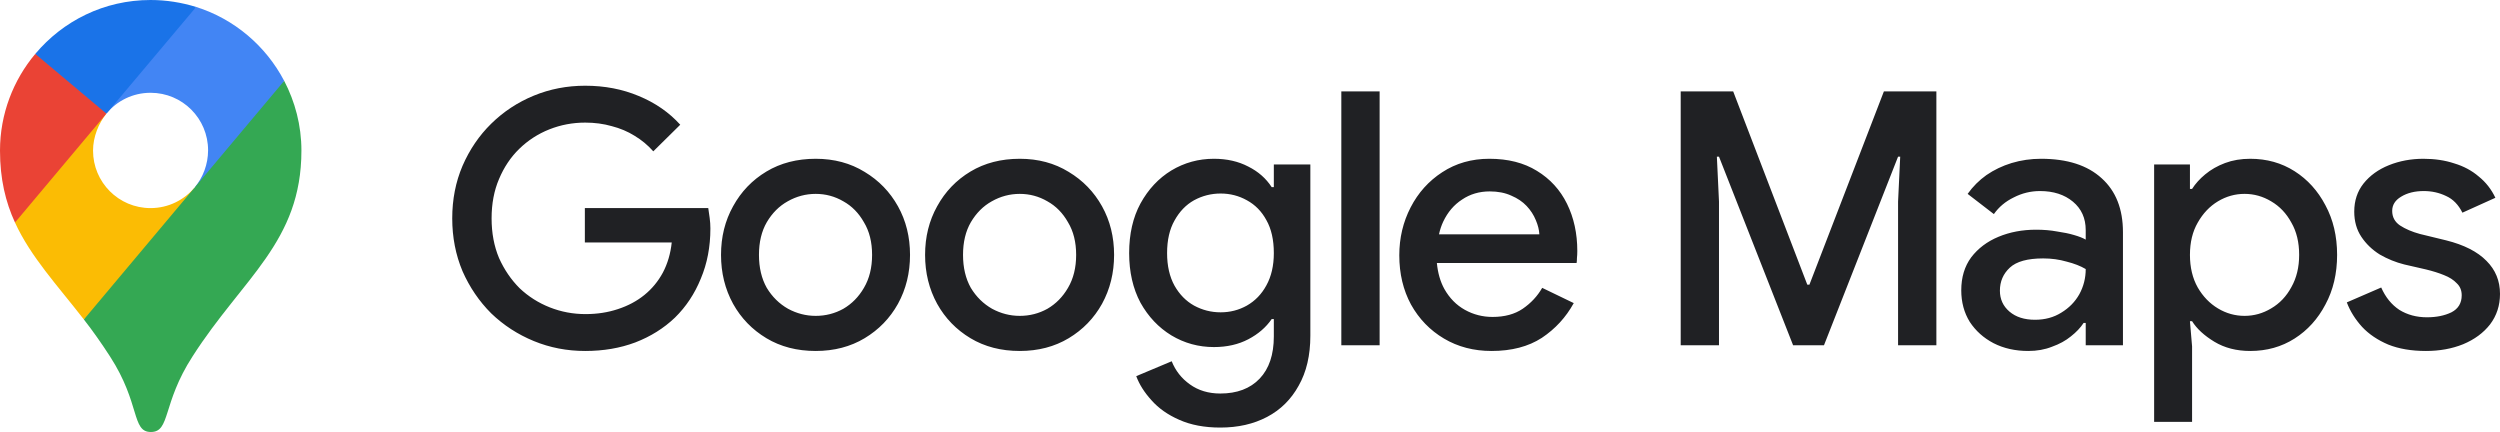 <?xml version="1.0" encoding="utf-8"?>
<!-- Generator: Adobe Illustrator 28.0.0, SVG Export Plug-In . SVG Version: 6.00 Build 0)  -->
<svg version="1.1" id="Слой_1" xmlns="http://www.w3.org/2000/svg" xmlns:xlink="http://www.w3.org/1999/xlink" x="0px" y="0px"
	 viewBox="0 0 1000 172.799" enable-background="new 0 0 1000 172.799" xml:space="preserve">
<path fill="#4285F4" d="M77.843,75.01l24.81-18.9l11.016-23.769
	C106.335,18.341,93.67,7.56,78.442,2.779L55.546,18.242L42.557,45.448
	c4.222-5.115,10.554-8.336,17.673-8.336c12.783,0,23.004,10.338,23.004,23.004
	C83.223,65.781,81.181,71.005,77.843,75.01z"/>
<path fill="#1A73E8" d="M60.223,0C41.667,0,25.221,8.336,14.107,21.56l10.584,17.339
	l17.869,6.558c0.108-0.108,35.895-42.669,35.895-42.669
	C72.672,1.001,66.556,0,60.223,0z"/>
<path fill="#FBBC04" d="M77.843,75.012c-4.222,4.998-10.505,8.227-17.624,8.227
	c-12.783,0-23.004-10.338-23.004-23.004c0-5.449,2.219-10.888,5.331-14.776
	l-26.362,18.851L5.994,89.013c6.333,13.775,16.779,24.889,27.559,38.781
	l28.257-22.483L77.843,75.012z"/>
<path fill="#34A853" d="M120.569,60.235c0-10.113-2.553-19.558-6.892-27.893l-80.125,95.451
	c3.554,4.556,7,9.446,10.447,14.776c12.233,18.9,8.561,30.23,16.347,30.23
	c7.894,0,4.448-11.331,16.671-30.23C97.124,111.122,120.569,96.787,120.569,60.235z"
	/>
<path fill="#EA4335" d="M42.562,45.45l-28.453-23.887C5.331,32.009,0,45.567,0,60.236
	c0,11.33,2.219,20.559,5.999,28.777L42.562,45.45z"/>
<path fill="#202124" d="M234.084,140.389c-7.281,0-14.137-1.324-20.567-3.972
	c-6.431-2.648-12.104-6.336-17.021-11.064c-4.823-4.823-8.653-10.449-11.49-16.88
	c-2.742-6.524-4.113-13.569-4.113-21.135c0-7.565,1.371-14.562,4.113-20.992
	c2.837-6.525,6.666-12.151,11.49-16.879c4.917-4.823,10.59-8.558,17.021-11.206
	c6.43-2.648,13.286-3.972,20.567-3.972c7.754,0,14.893,1.371,21.418,4.113
	c6.619,2.742,12.151,6.572,16.595,11.489L261.318,60.532
	c-2.175-2.459-4.681-4.539-7.517-6.241c-2.742-1.702-5.769-2.979-9.078-3.83
	c-3.31-0.946-6.856-1.418-10.639-1.418c-5.012,0-9.787,0.898-14.326,2.695
	c-4.539,1.797-8.558,4.397-12.057,7.801c-3.404,3.31-6.099,7.329-8.085,12.057
	c-1.986,4.634-2.979,9.882-2.979,15.744c0,5.863,0.993,11.159,2.979,15.887
	c2.081,4.633,4.823,8.652,8.227,12.057c3.499,3.309,7.518,5.863,12.057,7.659
	c4.539,1.797,9.314,2.695,14.326,2.695c4.634,0,8.936-0.662,12.908-1.986
	c4.066-1.324,7.612-3.215,10.639-5.673c3.026-2.458,5.484-5.437,7.375-8.936
	c1.891-3.593,3.074-7.612,3.546-12.057h-34.752V83.227h49.361
	c0.189,1.134,0.378,2.458,0.568,3.972c0.189,1.418,0.283,2.789,0.283,4.113
	v0.141c0,7.282-1.276,13.948-3.83,20
	c-2.458,6.052-5.91,11.253-10.355,15.603c-4.444,4.255-9.739,7.565-15.886,9.929
	C248.032,139.255,241.366,140.389,234.084,140.389z M326.281,140.389
	c-7.47,0-14.042-1.703-19.716-5.106c-5.674-3.404-10.118-7.991-13.333-13.759
	c-3.215-5.862-4.823-12.387-4.823-19.574s1.608-13.664,4.823-19.433
	c3.216-5.863,7.66-10.496,13.333-13.9c5.674-3.404,12.246-5.106,19.716-5.106
	c7.375,0,13.9,1.749,19.574,5.248c5.674,3.404,10.118,7.99,13.333,13.759
	c3.215,5.769,4.823,12.246,4.823,19.433s-1.607,13.712-4.823,19.574
	c-3.215,5.769-7.659,10.355-13.333,13.759
	C340.181,138.687,333.656,140.389,326.281,140.389z M326.281,126.347
	c3.972,0,7.659-0.946,11.064-2.837c3.404-1.986,6.146-4.776,8.226-8.369
	c2.175-3.688,3.263-8.085,3.263-13.191c0-5.106-1.087-9.456-3.263-13.049
	c-2.08-3.688-4.823-6.478-8.226-8.369c-3.404-1.986-7.092-2.979-11.064-2.979
	s-7.707,0.993-11.206,2.979c-3.404,1.891-6.194,4.681-8.369,8.369
	c-2.08,3.593-3.121,7.943-3.121,13.049c0,5.106,1.04,9.503,3.121,13.191
	c2.175,3.593,5.012,6.383,8.511,8.369
	C318.715,125.401,322.404,126.347,326.281,126.347z M407.906,140.389
	c-7.47,0-14.042-1.703-19.716-5.106c-5.674-3.404-10.118-7.991-13.333-13.759
	c-3.215-5.862-4.823-12.387-4.823-19.574s1.607-13.664,4.823-19.433
	c3.215-5.863,7.659-10.496,13.333-13.9c5.673-3.404,12.245-5.106,19.716-5.106
	c7.376,0,13.9,1.749,19.575,5.248c5.673,3.404,10.118,7.99,13.333,13.759
	c3.215,5.769,4.823,12.246,4.823,19.433s-1.608,13.712-4.823,19.574
	c-3.215,5.769-7.659,10.355-13.333,13.759
	C421.807,138.687,415.283,140.389,407.906,140.389z M407.906,126.347
	c3.972,0,7.659-0.946,11.064-2.837c3.404-1.986,6.147-4.776,8.227-8.369
	c2.175-3.688,3.263-8.085,3.263-13.191c0-5.106-1.088-9.456-3.263-13.049
	c-2.08-3.688-4.823-6.478-8.227-8.369c-3.404-1.986-7.092-2.979-11.064-2.979
	s-7.707,0.993-11.206,2.979c-3.404,1.891-6.194,4.681-8.368,8.369
	c-2.081,3.593-3.121,7.943-3.121,13.049c0,5.106,1.04,9.503,3.121,13.191
	c2.175,3.593,5.011,6.383,8.51,8.369
	C400.342,125.401,404.029,126.347,407.906,126.347z M488.114,171.027
	c-6.336,0-11.82-1.04-16.454-3.121c-4.539-1.986-8.227-4.586-11.064-7.801
	c-2.837-3.121-4.87-6.336-6.099-9.645l14.184-5.957
	c1.513,3.782,3.925,6.855,7.234,9.219c3.404,2.459,7.47,3.688,12.199,3.688
	c6.714,0,11.962-1.986,15.744-5.957c3.783-3.972,5.674-9.598,5.674-16.879v-6.951
	h-0.852c-2.269,3.31-5.39,6.005-9.361,8.085
	c-3.972,2.081-8.558,3.121-13.759,3.121c-6.146,0-11.82-1.56-17.021-4.681
	c-5.106-3.121-9.219-7.47-12.34-13.049c-3.026-5.673-4.539-12.293-4.539-19.858
	c0-7.66,1.513-14.279,4.539-19.858c3.121-5.673,7.234-10.071,12.34-13.191
	c5.201-3.121,10.875-4.681,17.021-4.681c5.201,0,9.788,1.04,13.759,3.121
	c3.972,1.986,7.092,4.728,9.361,8.227h0.852v-9.078h14.61v68.51
	c0,7.849-1.56,14.515-4.681,20c-3.026,5.485-7.234,9.645-12.624,12.482
	C501.447,169.609,495.206,171.027,488.114,171.027z M488.256,124.928
	c3.782,0,7.281-0.898,10.496-2.695c3.31-1.891,5.91-4.586,7.802-8.085
	c1.986-3.593,2.979-7.896,2.979-12.908c0-5.296-0.993-9.693-2.979-13.191
	c-1.891-3.499-4.492-6.147-7.802-7.943c-3.215-1.797-6.714-2.695-10.496-2.695
	c-3.783,0-7.329,0.898-10.639,2.695c-3.215,1.797-5.815,4.492-7.801,8.085
	c-1.986,3.498-2.979,7.848-2.979,13.049c0,5.106,0.993,9.456,2.979,13.05
	c1.986,3.499,4.586,6.146,7.801,7.943
	C480.928,124.03,484.473,124.928,488.256,124.928z M536.532,138.12V36.56h15.319
	v101.559H536.532z M596.595,140.389c-7.092,0-13.428-1.655-19.007-4.964
	c-5.579-3.31-9.976-7.849-13.191-13.617c-3.121-5.768-4.681-12.34-4.681-19.716
	c0-6.903,1.513-13.286,4.539-19.149c3.026-5.863,7.234-10.544,12.624-14.043
	c5.485-3.593,11.773-5.39,18.865-5.39c7.47,0,13.806,1.608,19.007,4.823
	c5.295,3.215,9.314,7.612,12.057,13.191c2.742,5.579,4.113,11.868,4.113,18.865
	c0,1.04-0.047,1.986-0.142,2.837c0,0.851-0.047,1.513-0.142,1.986h-55.886
	c0.378,3.972,1.371,7.423,2.979,10.354c2.08,3.688,4.823,6.478,8.227,8.369
	c3.404,1.891,7.092,2.837,11.064,2.837c4.823,0,8.842-1.087,12.057-3.262
	c3.309-2.27,5.91-5.059,7.801-8.369l12.624,6.099
	c-3.121,5.673-7.375,10.307-12.766,13.9
	C611.346,138.64,604.632,140.389,596.595,140.389z M575.602,93.723h40.141
	c-0.094-1.796-0.567-3.688-1.419-5.673c-0.851-2.08-2.08-3.972-3.688-5.674
	c-1.608-1.702-3.641-3.073-6.099-4.113c-2.458-1.135-5.343-1.702-8.652-1.702
	c-4.161,0-7.849,1.087-11.064,3.262c-3.215,2.08-5.721,5.012-7.518,8.794
	C576.548,90.224,575.98,91.927,575.602,93.723z M672.28,138.12V36.56h20.994
	l29.642,77.304h0.854l29.787-77.304h20.994v101.559h-15.323v-57.446l0.854-18.014
	h-0.854l-29.642,75.46h-12.341L687.597,62.659h-0.848l0.848,18.014v57.446H672.28z
	 M811.309,140.389c-5.202,0-9.833-1.04-13.898-3.121
	c-3.975-2.08-7.138-4.918-9.502-8.511c-2.273-3.688-3.404-7.896-3.404-12.624
	c0-5.201,1.323-9.598,3.969-13.191c2.742-3.593,6.381-6.336,10.921-8.227
	c4.54-1.891,9.55-2.837,15.035-2.837c3.025,0,5.815,0.236,8.371,0.709
	c2.646,0.378,4.913,0.851,6.808,1.419c1.985,0.567,3.542,1.182,4.679,1.844
	v-3.83c0-4.728-1.702-8.511-5.106-11.348c-3.404-2.837-7.8-4.255-13.188-4.255
	c-3.693,0-7.187,0.851-10.5,2.553c-3.308,1.608-5.954,3.83-7.944,6.666
	l-10.494-8.085c2.081-2.931,4.589-5.437,7.517-7.518
	c3.025-2.08,6.381-3.688,10.073-4.823c3.783-1.135,7.704-1.702,11.769-1.702
	c10.5,0,18.583,2.6,24.26,7.801c5.671,5.106,8.51,12.293,8.51,21.56
	v45.248h-14.896v-8.936h-0.848c-1.233,1.891-2.935,3.688-5.106,5.39
	c-2.081,1.702-4.589,3.073-7.523,4.113
	C817.978,139.822,814.809,140.389,811.309,140.389z M814.003,127.907
	c3.975,0,7.475-0.945,10.5-2.837c3.121-1.891,5.533-4.35,7.235-7.376
	c1.702-3.121,2.55-6.478,2.55-10.071c-2.081-1.229-4.631-2.222-7.656-2.979
	c-2.935-0.851-6.056-1.276-9.364-1.276c-6.242,0-10.687,1.229-13.333,3.688
	c-2.646,2.458-3.975,5.532-3.975,9.22c0,3.404,1.281,6.194,3.831,8.368
	C806.347,126.82,809.751,127.907,814.003,127.907z M861.651,168.758V65.78h14.325
	v9.787h0.854c1.323-2.08,3.073-4.019,5.244-5.816
	c2.273-1.891,4.919-3.404,7.944-4.539c3.025-1.135,6.381-1.702,10.073-1.702
	c6.615,0,12.527,1.655,17.729,4.964c5.202,3.31,9.315,7.849,12.34,13.617
	c3.121,5.768,4.679,12.387,4.679,19.858c0,7.47-1.558,14.09-4.679,19.858
	c-3.025,5.769-7.138,10.307-12.34,13.617c-5.202,3.309-11.114,4.964-17.729,4.964
	c-5.485,0-10.26-1.229-14.331-3.688c-4.065-2.458-7.042-5.201-8.931-8.226h-0.854
	l0.854,10.071v30.212H861.651z M897.818,126.347c3.783,0,7.331-0.993,10.639-2.979
	c3.404-1.986,6.098-4.823,8.089-8.511c2.081-3.688,3.115-7.991,3.115-12.908
	c0-5.012-1.034-9.314-3.115-12.908c-1.991-3.688-4.685-6.525-8.089-8.511
	c-3.308-1.986-6.856-2.979-10.639-2.979c-3.783,0-7.325,0.993-10.638,2.979
	c-3.308,1.986-6.002,4.823-8.083,8.511c-2.081,3.593-3.121,7.896-3.121,12.908
	s1.04,9.362,3.121,13.05c2.081,3.593,4.775,6.383,8.083,8.369
	C890.493,125.354,894.036,126.347,897.818,126.347z M970.352,140.389
	c-5.767,0-10.777-0.851-15.035-2.553c-4.252-1.796-7.752-4.16-10.494-7.092
	c-2.742-3.026-4.775-6.288-6.098-9.787l13.76-5.957
	c1.702,3.877,4.113,6.856,7.235,8.936c3.211,1.986,6.898,2.979,11.059,2.979
	c3.783,0,7.048-0.662,9.791-1.986c2.742-1.418,4.113-3.688,4.113-6.808
	c0-1.986-0.661-3.593-1.991-4.823c-1.227-1.324-2.929-2.412-5.106-3.263
	c-2.081-0.851-4.492-1.608-7.235-2.27l-8.648-1.986
	c-3.404-0.851-6.669-2.175-9.791-3.972c-3.025-1.891-5.485-4.255-7.373-7.092
	c-1.894-2.837-2.839-6.194-2.839-10.071c0-4.35,1.233-8.085,3.686-11.205
	c2.556-3.215,5.96-5.674,10.218-7.376c4.252-1.702,8.84-2.553,13.754-2.553
	c4.54,0,8.654,0.615,12.34,1.844c3.783,1.135,7.048,2.884,9.791,5.248
	c2.833,2.27,5.058,5.106,6.663,8.511l-13.188,5.958
	c-1.606-3.215-3.783-5.437-6.525-6.667c-2.742-1.324-5.719-1.986-8.937-1.986
	c-3.596,0-6.621,0.756-9.081,2.27c-2.363,1.418-3.542,3.309-3.542,5.673
	c0,2.459,1.04,4.397,3.121,5.816c2.171,1.418,4.823,2.553,7.944,3.404
	l10.494,2.553c7.187,1.796,12.575,4.539,16.171,8.227
	C998.202,107.955,1000,112.352,1000,117.552c0,4.634-1.323,8.7-3.969,12.199
	c-2.652,3.404-6.242,6.052-10.783,7.943
	C980.804,139.491,975.836,140.389,970.352,140.389z"/>
</svg>
